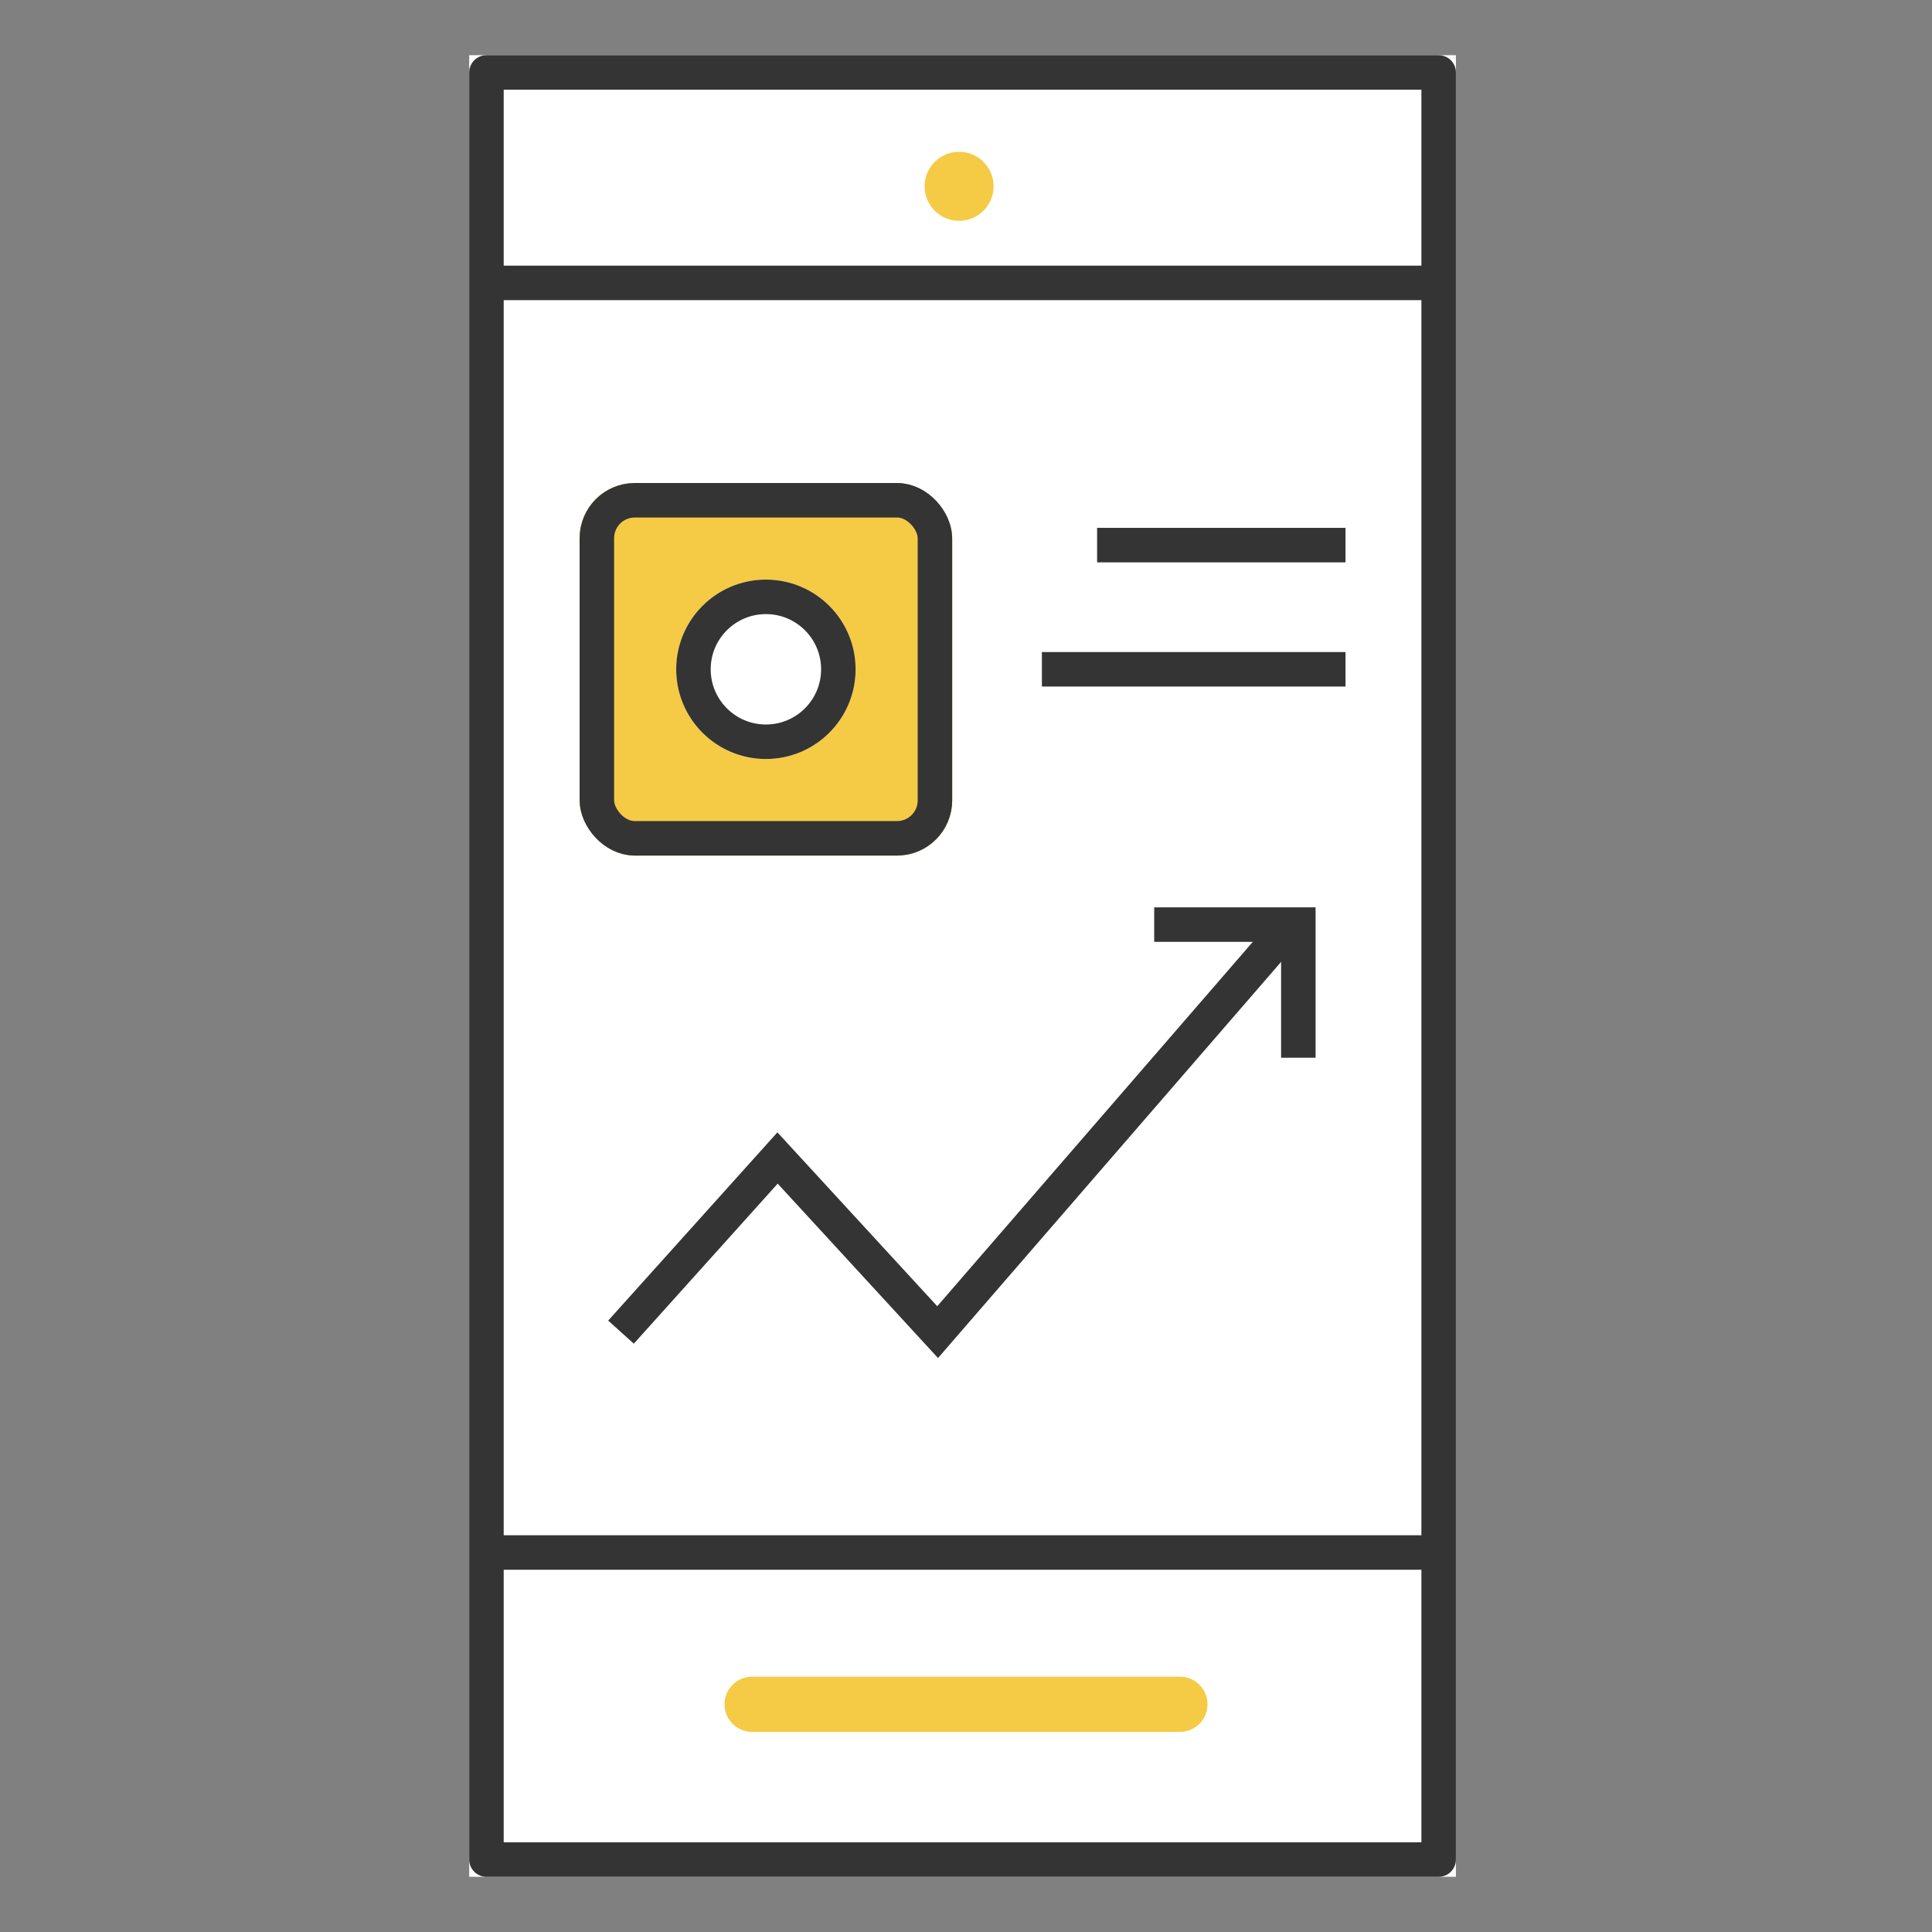 <svg xmlns="http://www.w3.org/2000/svg" xmlns:xlink="http://www.w3.org/1999/xlink" width="140" height="140" viewBox="0 0 140 140">
  <rect x="0" y="0" width="140" height="140" fill="#808080" stroke="none"/>
  <defs>
    <clipPath id="clip-path">
      <rect id="Rectangle_323" data-name="Rectangle 323" width="140" height="140" transform="translate(1254 2087)" fill="#ff5e5e"/>
    </clipPath>
  </defs>
  <g id="icon" transform="translate(-1254 -2087)" clip-path="url(#clip-path)">
    <g id="Group_132" data-name="Group 132" transform="translate(2 6)">
      <g id="Rectangle_21" data-name="Rectangle 21" transform="translate(1286 2085)" fill="#fff" stroke="#343434" stroke-linejoin="round" stroke-width="2.5">
        <rect width="71.5" height="132" stroke="none"/>
        <rect x="1.25" y="1.25" width="69" height="129.5" fill="none"/>
      </g>
      <line id="Line_164" data-name="Line 164" x2="68" transform="translate(1288.227 2101.5)" fill="none" stroke="#343434" stroke-width="2.5"/>
      <line id="Line_165" data-name="Line 165" x2="68" transform="translate(1287.453 2193.5)" fill="none" stroke="#343434" stroke-width="2.5"/>
      <line id="Line_166" data-name="Line 166" x2="31" transform="translate(1306.5 2204.5)" fill="none" stroke="#F5CA45" stroke-linecap="round" stroke-width="4"/>
      <circle id="Ellipse_63" data-name="Ellipse 63" cx="2.5" cy="2.5" r="2.5" transform="translate(1319 2092)" fill="#F5CA45"/>
      <g id="Group_129" data-name="Group 129">
        <g id="Group_128" data-name="Group 128" transform="translate(0 8)">
          <g id="Rectangle_22" data-name="Rectangle 22" transform="translate(1294 2108)" fill="#F5CA45" stroke="#343434" stroke-width="2.5">
            <rect width="27" height="27" rx="4" stroke="none"/>
            <rect x="1.25" y="1.25" width="24.5" height="24.5" rx="2.75" fill="none"/>
          </g>
          <g id="Ellipse_64" data-name="Ellipse 64" transform="translate(1301 2115)" fill="#fff" stroke="#343434" stroke-width="2.5">
            <circle cx="6.5" cy="6.5" r="6.5" stroke="none"/>
            <circle cx="6.5" cy="6.5" r="5.25" fill="none"/>
          </g>
        </g>
        <line id="Line_167" data-name="Line 167" x2="18" transform="translate(1331.5 2120.5)" fill="none" stroke="#343434" stroke-width="2.5"/>
        <line id="Line_168" data-name="Line 168" x2="22" transform="translate(1327.5 2129.5)" fill="none" stroke="#343434" stroke-width="2.5"/>
      </g>
      <g id="Group_127" data-name="Group 127" transform="translate(2.027 2)">
        <path id="Path_576" data-name="Path 576" d="M1294.973,2179.531l11.344-12.618,11.6,12.618,24.727-28.551" transform="translate(0 -4)" fill="none" stroke="#343434" stroke-width="2.5"/>
        <path id="Path_577" data-name="Path 577" d="M1335.611,2151h10.445v9.648" transform="translate(-2 -5)" fill="none" stroke="#343434" stroke-width="2.5"/>
      </g>
    </g>
  </g>
</svg>
